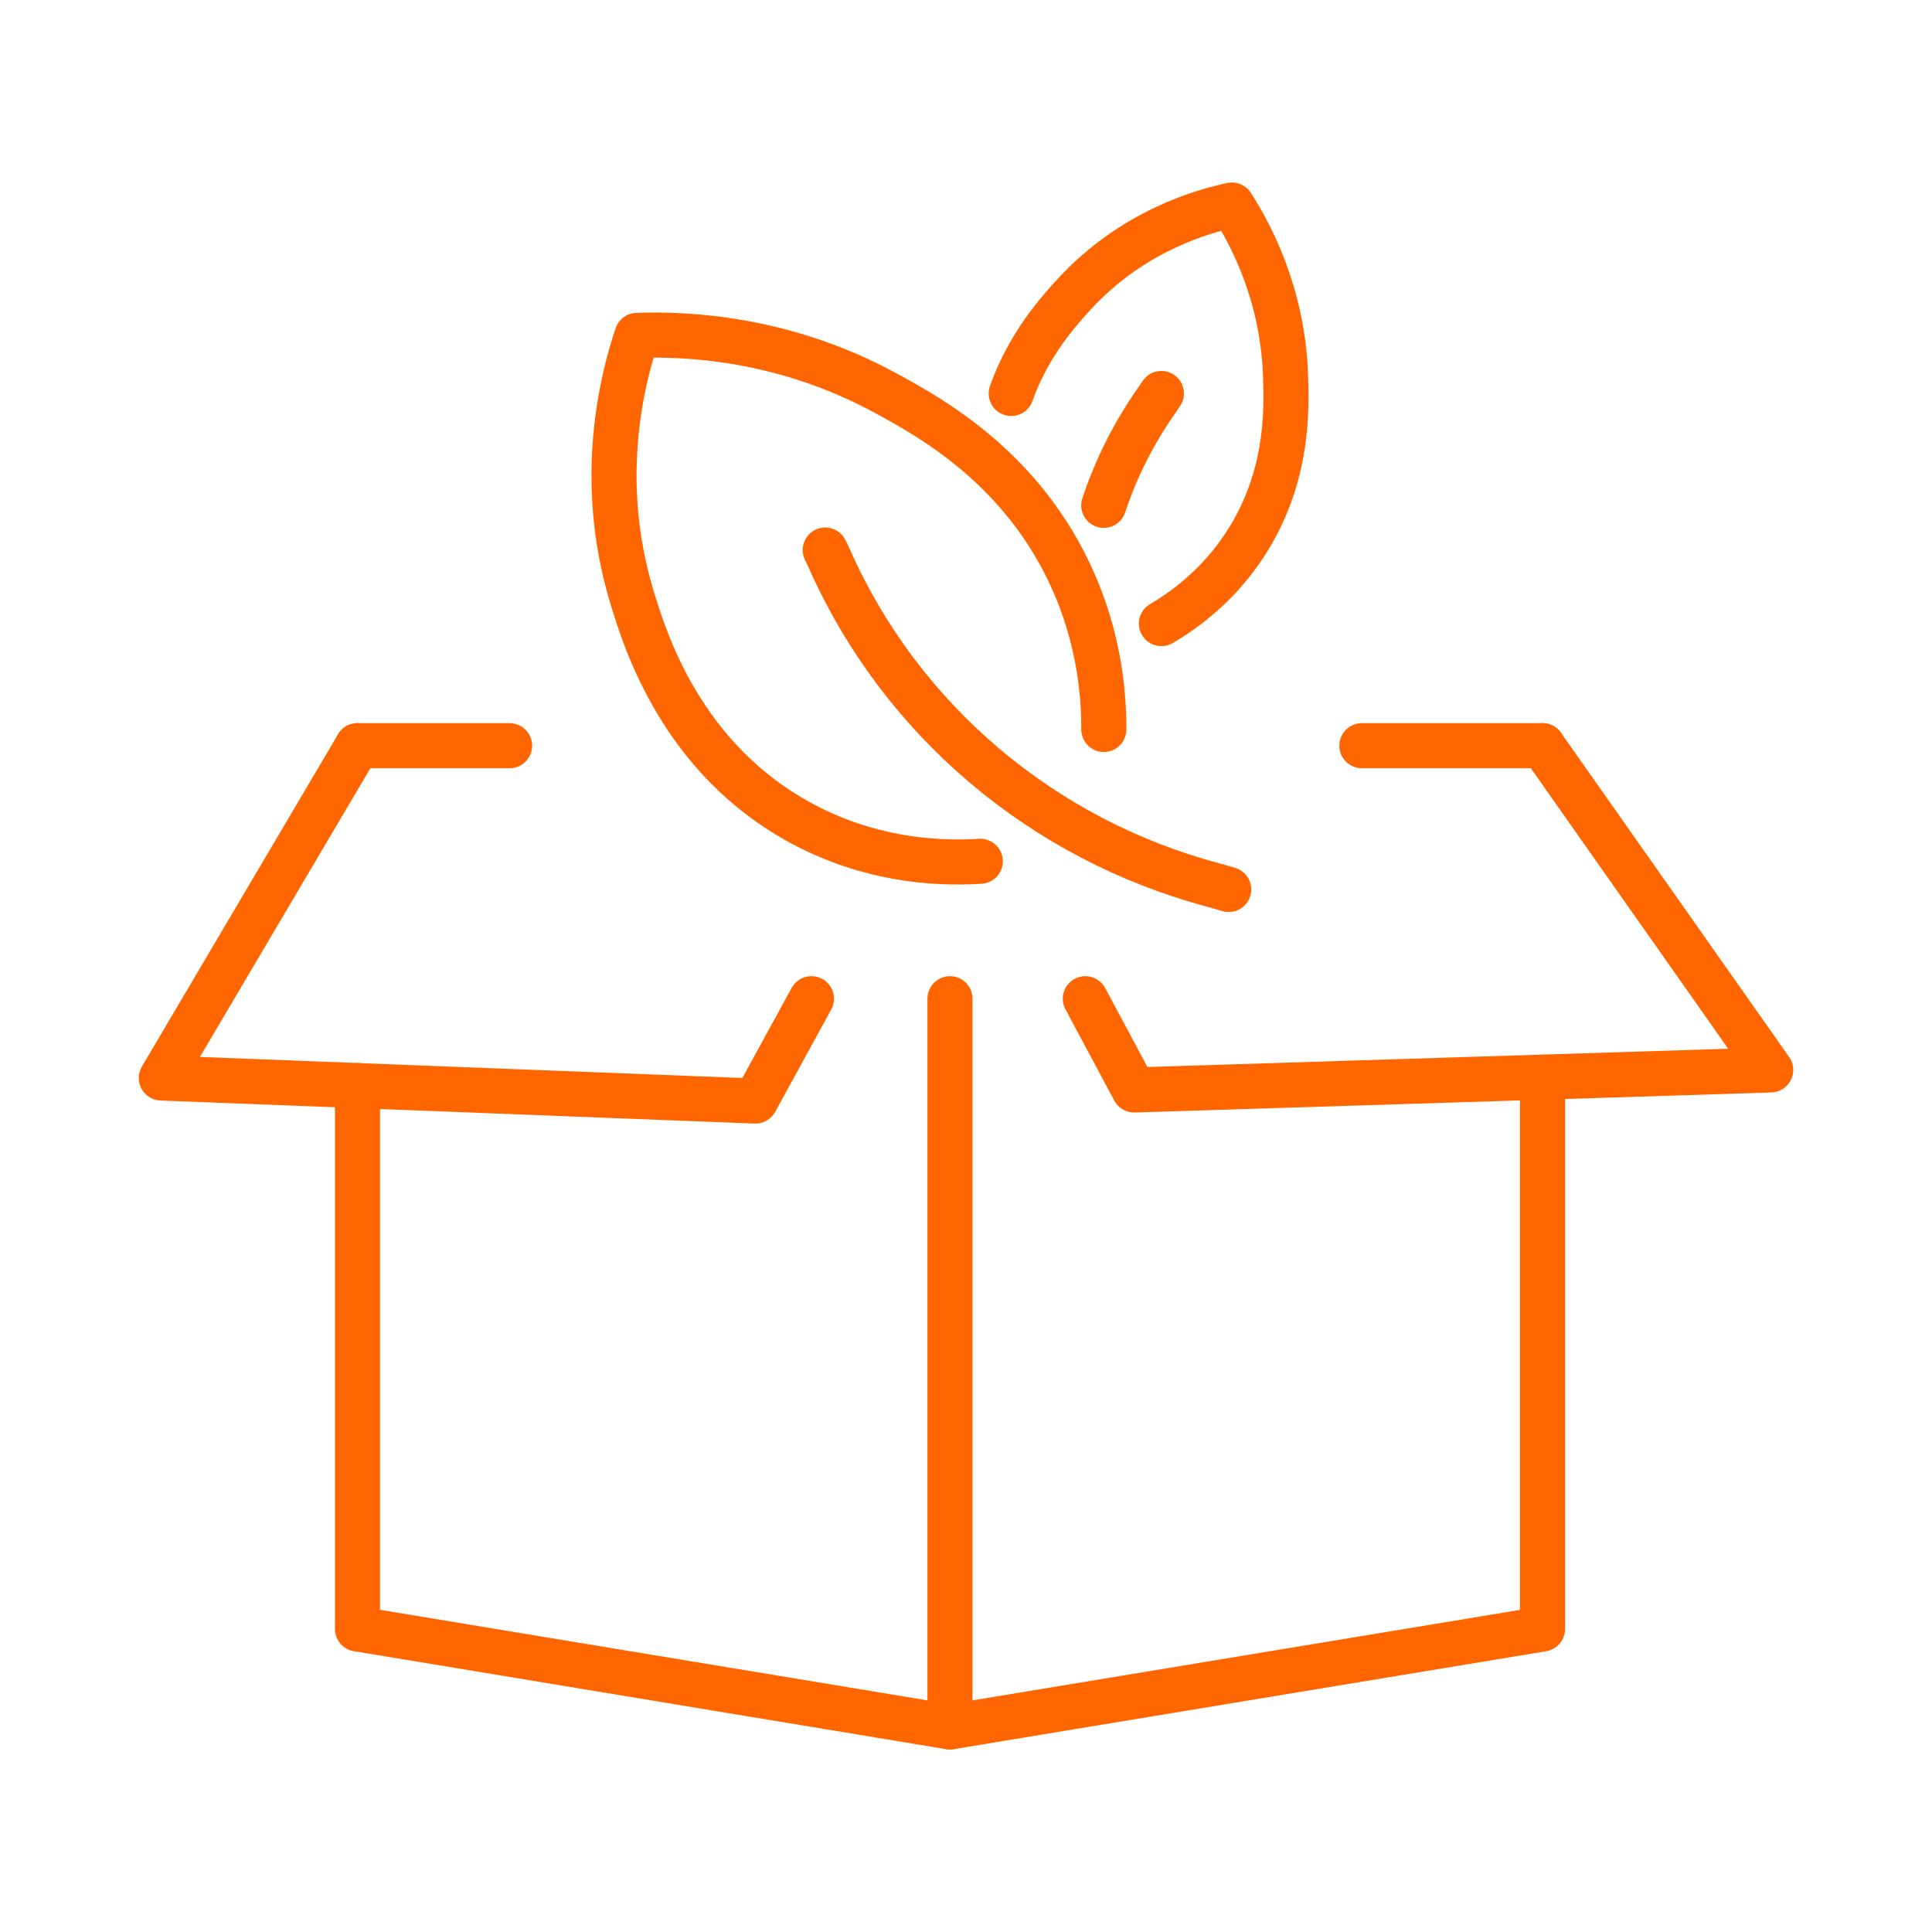<?xml version="1.0" encoding="UTF-8"?>
<svg id="Sustainability_Solutions" data-name="Sustainability Solutions" xmlns="http://www.w3.org/2000/svg" viewBox="0 0 300 300">
  <defs>
    <style>
      .cls-1 {
        fill: none;
        stroke: #f60;
        stroke-linecap: round;
        stroke-linejoin: round;
        stroke-width: 7px;
      }
    </style>
  </defs>
  <g>
    <polyline class="cls-1" points="55.51 168.57 55.51 252.94 147.51 268.16"/>
    <line class="cls-1" x1="79.13" y1="115.79" x2="55.51" y2="115.79"/>
    <line class="cls-1" x1="239.52" y1="115.79" x2="211.47" y2="115.79"/>
    <polyline class="cls-1" points="239.52 167.26 239.52 252.95 147.51 268.16 147.51 155.08"/>
    <polyline class="cls-1" points="126 155.08 117.3 170.97 55.51 168.57 25.05 167.39 55.51 115.79"/>
    <polyline class="cls-1" points="168.53 155.08 176.11 169.25 239.52 167.26 274.95 166.14 239.52 115.79"/>
  </g>
  <g>
    <g>
      <path class="cls-1" d="M152.22,133.74c-7.86.48-17.58-.53-27.32-5.66-19.11-10.05-24.78-28.81-26.79-35.43-5.65-18.66-1.22-34.55.8-40.57,7.3-.26,22.61.22,38.74,9.03,6.82,3.72,21.25,11.6,29.01,29.16,3.65,8.27,4.76,16.26,4.74,23"/>
      <path class="cls-1" d="M128.14,85.41c.21.4.46.92.73,1.54,11.14,24.96,33.05,43.4,59.46,50.46.96.26,1.79.5,2.46.71"/>
    </g>
    <g>
      <path class="cls-1" d="M157.02,61.1c2.73-7.73,7.58-13.01,9.75-15.38,9.15-9.98,20.21-12.96,24.52-13.88,2.74,4.27,7.87,13.59,8.32,26.34.19,5.4.59,16.8-7.16,27.65-3.66,5.13-8.06,8.62-12.11,11"/>
      <path class="cls-1" d="M180.34,61.1c-.17.27-.39.6-.66.98-3.6,5.08-6.37,10.61-8.29,16.39"/>
    </g>
  </g>
</svg>